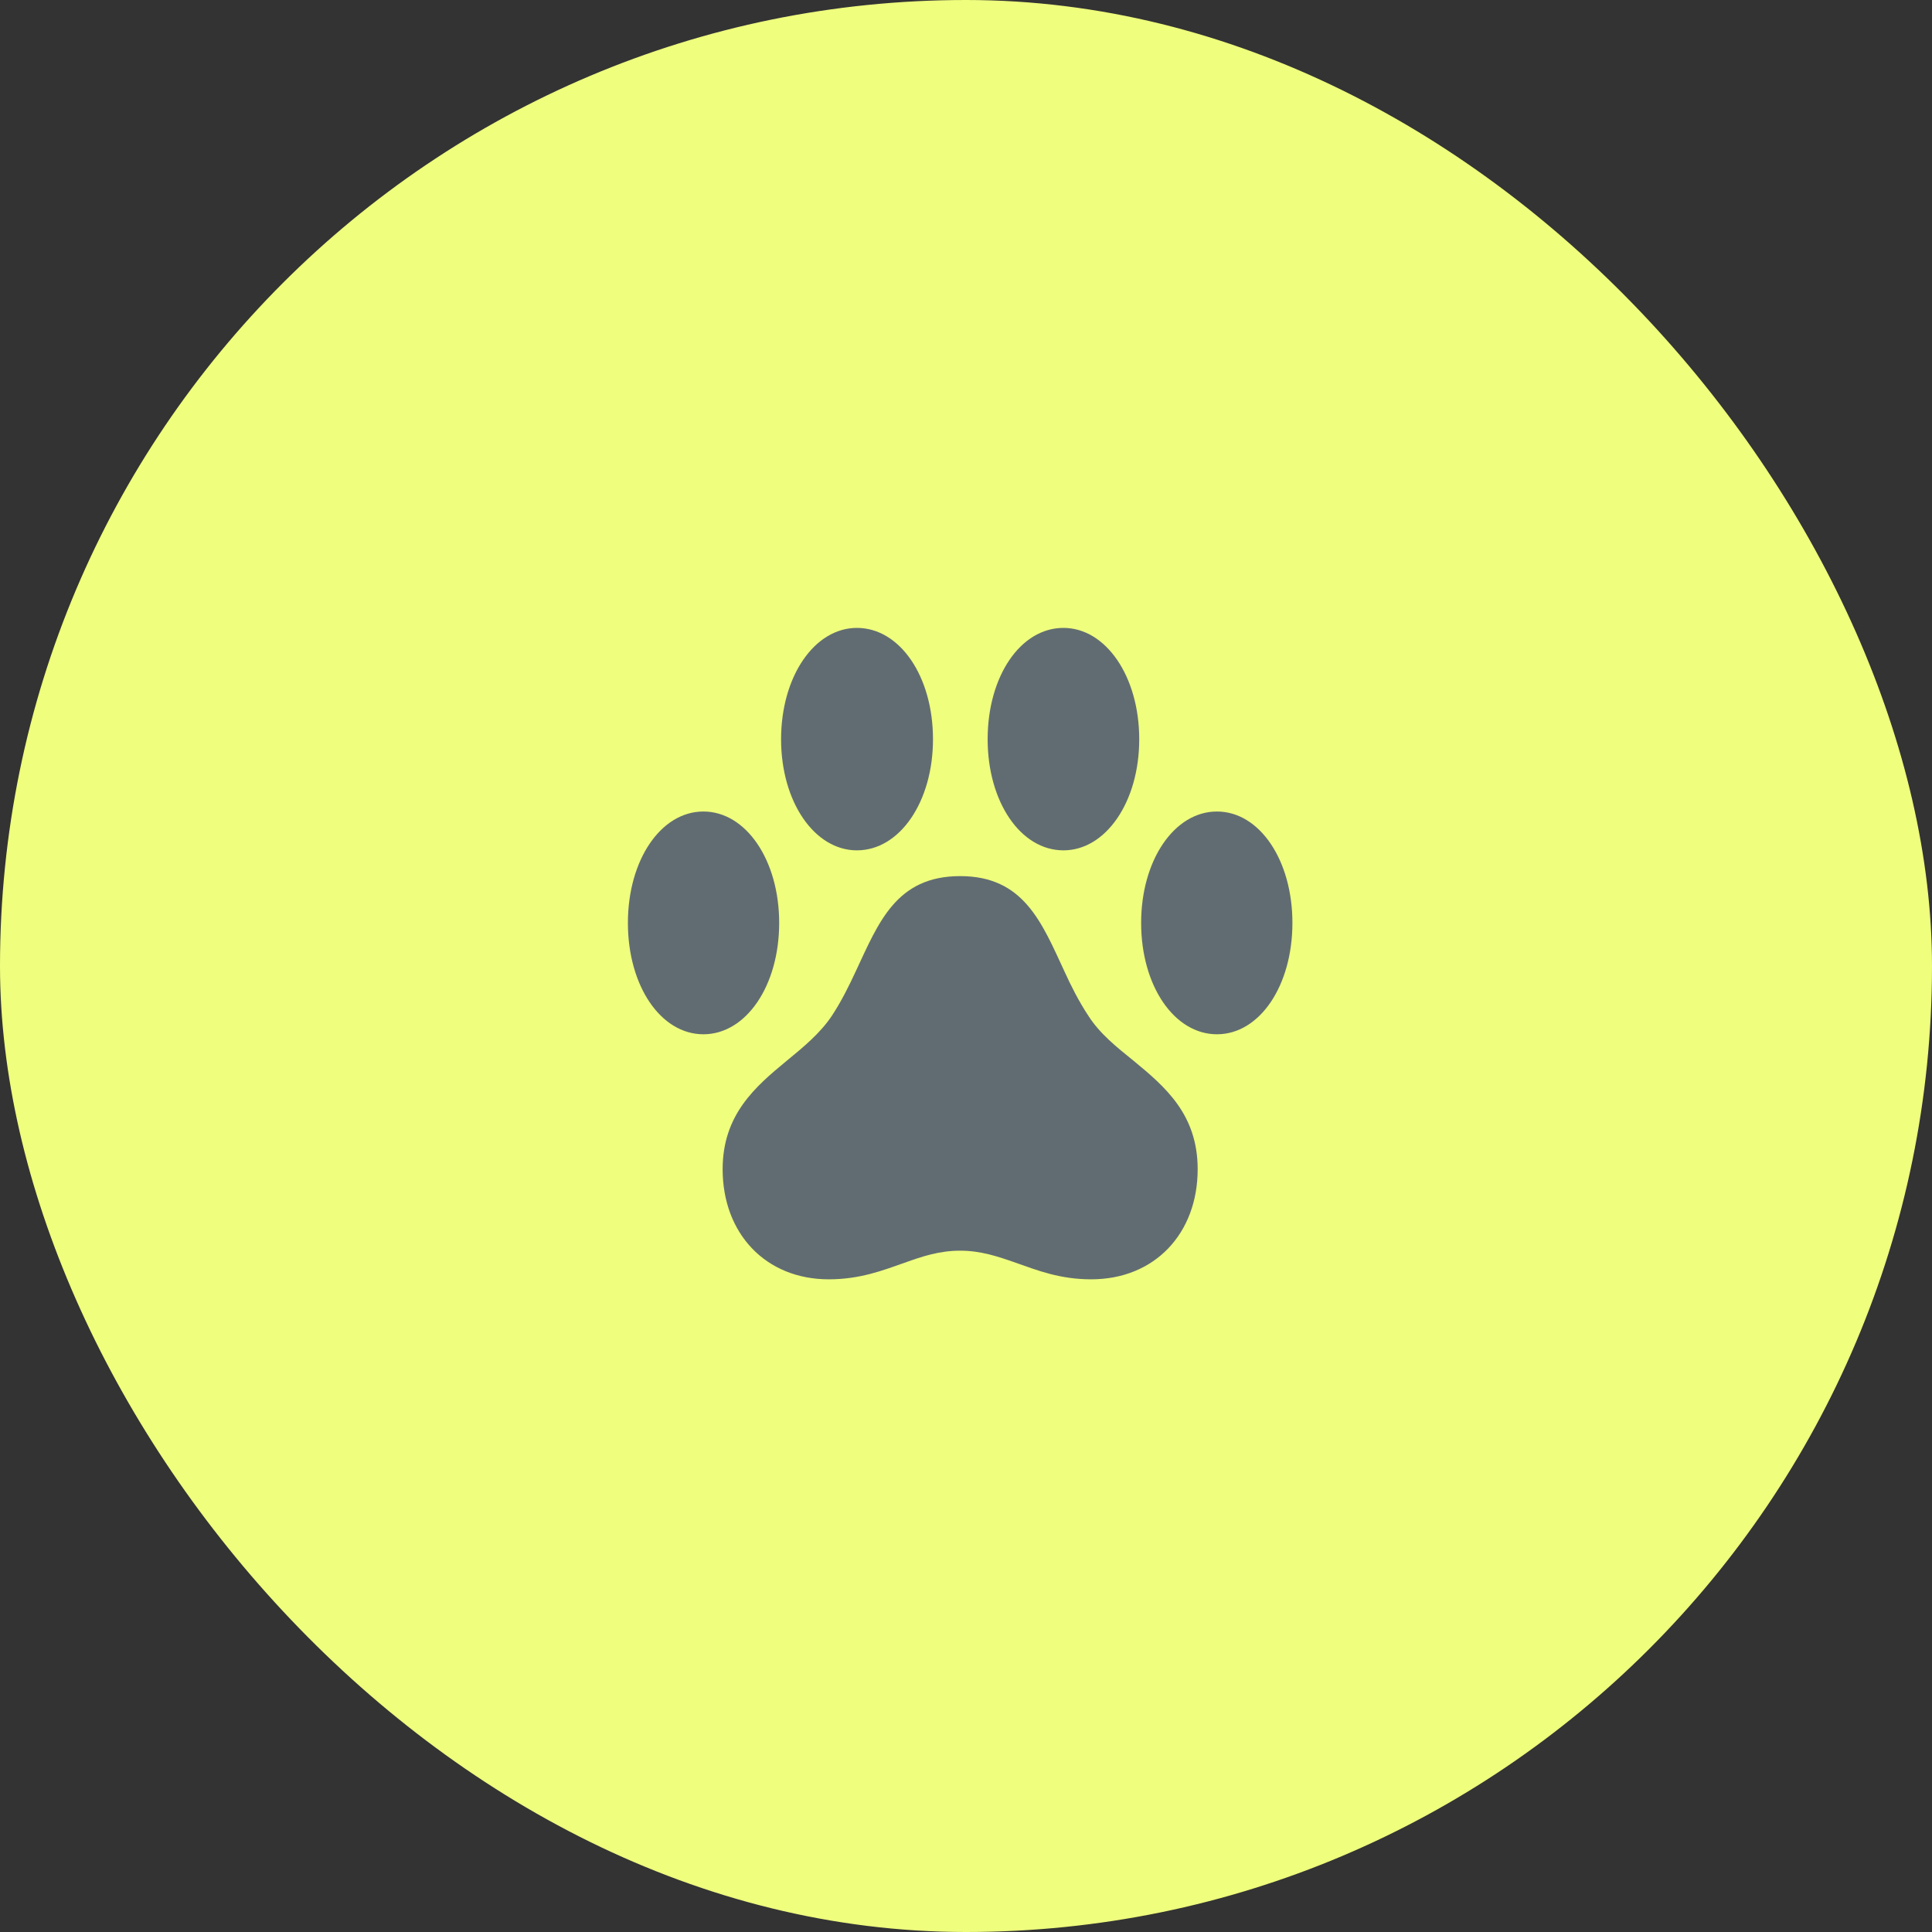 <svg width="80" height="80" viewBox="0 0 80 80" fill="none" xmlns="http://www.w3.org/2000/svg">
<rect x="0" y="0" width="80" height="80" fill="#333333" stroke="none"/>
<rect width="80" height="80" rx="40" fill="#EFFE7D"/>
<g clip-path="url(#clip0_262_1773)">
<path d="M26 38.215C26 40.824 27.36 42.827 29.126 42.827C30.891 42.827 32.264 40.824 32.264 38.215C32.264 35.619 30.891 33.603 29.126 33.603C27.36 33.603 26 35.619 26 38.215ZM32.343 30.612C32.343 33.208 33.729 35.211 35.482 35.211C37.26 35.211 38.633 33.195 38.633 30.612C38.633 28.003 37.26 26 35.482 26C33.729 26 32.343 28.003 32.343 30.612ZM40.896 30.612C40.896 33.195 42.256 35.211 44.035 35.211C45.787 35.211 47.173 33.208 47.173 30.612C47.173 28.003 45.787 26 44.035 26C42.256 26 40.896 28.003 40.896 30.612ZM47.252 38.215C47.252 40.824 48.625 42.827 50.391 42.827C52.156 42.827 53.516 40.824 53.516 38.215C53.516 35.619 52.156 33.603 50.391 33.603C48.625 33.603 47.252 35.619 47.252 38.215ZM29.923 48.414C29.923 51.076 31.702 52.974 34.318 52.974C35.612 52.974 36.554 52.605 37.456 52.288C38.189 52.025 38.895 51.788 39.758 51.788C40.608 51.788 41.314 52.025 42.06 52.288C42.962 52.605 43.891 52.974 45.185 52.974C47.814 52.974 49.593 51.076 49.593 48.414C49.593 46.148 48.246 45.001 46.951 43.934C46.232 43.354 45.538 42.801 45.068 42.063C44.675 41.47 44.349 40.824 44.074 40.218C43.132 38.189 42.387 36.278 39.758 36.278C37.116 36.278 36.384 38.189 35.442 40.205C35.155 40.824 34.841 41.457 34.462 42.037C33.978 42.774 33.271 43.354 32.565 43.934C31.27 45.001 29.923 46.161 29.923 48.414Z" fill="#616C72"/>
</g>
<defs>
<clipPath id="clip0_262_1773">
<rect width="28" height="27" fill="white" transform="translate(26 26)"/>
</clipPath>
</defs>
</svg>
